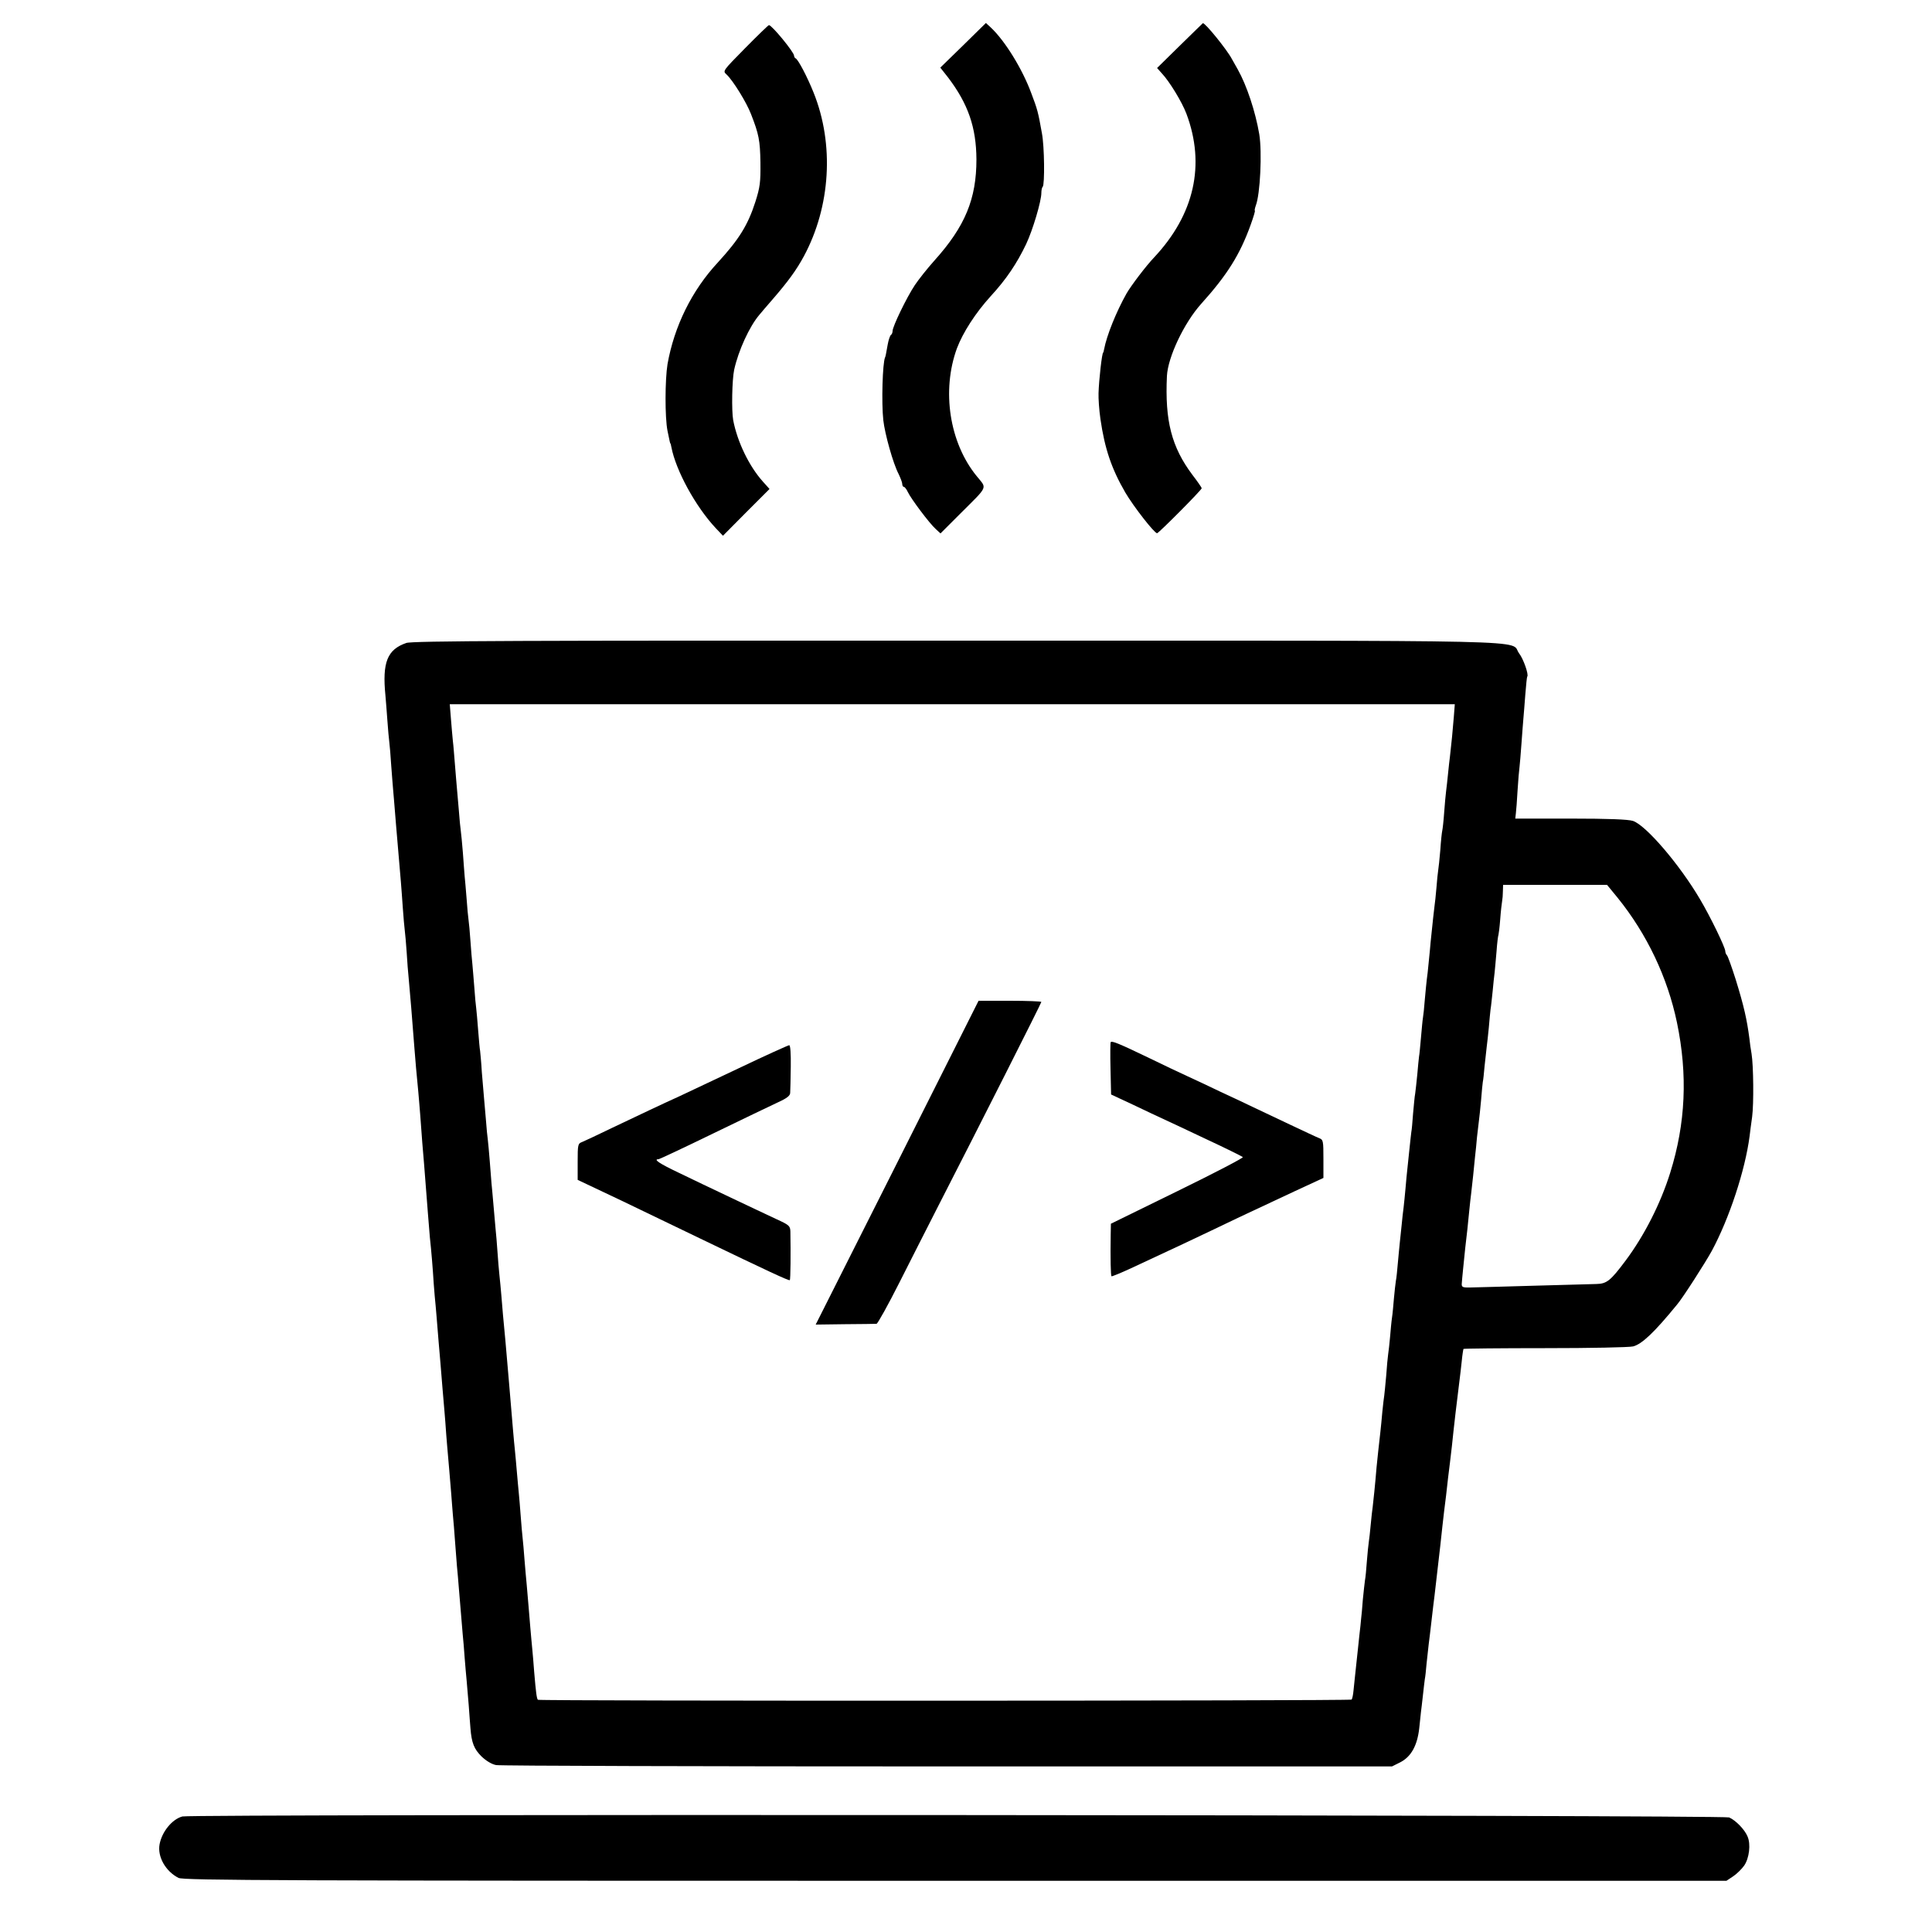 <?xml version="1.0" standalone="no"?>
<!DOCTYPE svg PUBLIC "-//W3C//DTD SVG 20010904//EN"
 "http://www.w3.org/TR/2001/REC-SVG-20010904/DTD/svg10.dtd">
<svg version="1.0" xmlns="http://www.w3.org/2000/svg"
 width="1000pt" height="1000pt" viewBox="0 0 1000 1000"
 preserveAspectRatio="xMidYMid meet">
<g transform="translate(0,1000) scale(0.1,-0.1)"
fill="#000000" stroke="none">
<path d="M4985 9765 l-118 -115 41 -52 c103 -136 145 -257 146 -423 0 -204
-58 -346 -217 -523 -36 -40 -82 -98 -102 -128 -42 -63 -115 -214 -115 -237 0
-9 -4 -18 -9 -21 -4 -3 -12 -25 -16 -48 -10 -55 -11 -62 -14 -68 -13 -29 -19
-235 -9 -325 8 -72 51 -225 79 -278 10 -21 19 -44 19 -52 0 -8 4 -15 8 -15 5
0 14 -12 21 -27 16 -34 110 -160 144 -191 l25 -23 103 103 c147 147 138 127
84 194 -141 173 -182 442 -102 661 31 82 96 183 174 269 82 89 136 170 184
270 35 74 79 223 79 265 0 14 3 29 7 32 11 12 9 209 -4 277 -20 112 -23 123
-56 210 -46 124 -136 270 -209 338 l-25 23 -118 -116z"/>
<path d="M6107 9764 l-118 -116 24 -27 c40 -42 105 -149 128 -210 99 -264 41
-521 -167 -743 -43 -45 -120 -147 -143 -187 -53 -94 -103 -218 -116 -288 -2
-10 -4 -18 -5 -18 -6 0 -22 -140 -24 -210 -1 -27 3 -88 10 -135 22 -152 57
-256 129 -380 43 -73 150 -210 164 -210 8 0 231 224 231 233 0 3 -21 34 -48
69 -108 144 -143 280 -132 512 5 98 89 275 177 373 135 150 201 255 257 411
14 39 24 72 21 72 -2 0 0 12 5 26 23 59 33 277 18 369 -20 118 -65 253 -111
335 -11 19 -25 44 -31 55 -26 49 -138 187 -150 185 -1 0 -54 -53 -119 -116z"/>
<path d="M3857 9751 c-115 -117 -117 -118 -97 -136 33 -30 104 -145 127 -205
41 -105 47 -136 49 -251 1 -103 -2 -127 -26 -203 -39 -122 -86 -196 -194 -314
-135 -145 -226 -330 -261 -527 -13 -80 -14 -275 0 -345 12 -57 13 -65 15 -65
1 0 3 -9 5 -19 23 -121 125 -308 230 -420 l37 -39 120 121 121 121 -34 38
c-71 79 -132 204 -154 318 -9 50 -6 209 5 261 22 100 79 224 130 284 11 14 41
48 65 76 85 98 127 156 166 228 138 257 158 579 50 847 -32 80 -80 172 -93
177 -4 2 -8 8 -8 14 0 18 -115 158 -130 158 -3 0 -58 -53 -123 -119z"/>
<path d="M2103 6672 c-99 -34 -125 -101 -108 -272 2 -25 7 -83 10 -128 3 -46
8 -97 10 -113 2 -16 7 -71 10 -122 4 -50 8 -108 10 -127 2 -19 6 -73 10 -120
4 -47 8 -101 10 -120 3 -35 12 -137 20 -235 2 -27 7 -88 10 -135 3 -47 8 -98
10 -115 2 -16 7 -68 10 -115 3 -47 7 -105 10 -130 9 -97 17 -197 30 -365 5
-68 11 -132 20 -225 2 -25 7 -79 10 -120 7 -97 15 -204 20 -255 5 -62 14 -178
20 -257 3 -40 8 -95 10 -123 8 -73 15 -160 20 -240 3 -38 7 -90 10 -115 2 -25
7 -79 10 -120 3 -41 8 -95 10 -120 2 -25 7 -79 10 -120 3 -41 8 -95 10 -120 2
-25 7 -79 10 -120 3 -41 7 -100 10 -130 7 -76 14 -164 20 -235 2 -33 7 -85 9
-115 3 -30 8 -91 11 -135 3 -44 8 -102 10 -130 3 -27 7 -79 10 -115 11 -131
16 -196 20 -240 3 -25 7 -79 10 -120 3 -41 8 -93 10 -115 2 -22 7 -80 11 -130
3 -49 8 -103 9 -120 6 -77 19 -108 57 -146 25 -24 54 -41 76 -45 21 -4 1072
-7 2337 -7 l2300 0 42 21 c57 29 89 87 99 177 4 39 8 77 9 85 1 8 6 47 10 85
4 39 9 77 10 85 2 8 6 44 9 80 4 36 9 81 11 100 3 19 9 76 15 125 6 50 12 106
15 125 7 59 27 233 30 260 5 49 17 155 20 180 2 14 6 50 10 80 7 66 14 123 20
170 2 19 7 58 10 85 9 90 29 261 40 345 3 19 7 62 11 95 3 33 8 62 9 63 2 2
192 4 422 4 235 0 435 4 456 9 46 12 110 73 227 216 30 35 147 218 180 278 91
169 173 418 196 595 2 19 8 64 13 99 9 69 7 265 -3 327 -4 21 -9 57 -11 78
-13 99 -28 167 -71 306 -20 63 -40 119 -45 125 -5 5 -9 15 -9 22 0 19 -77 178
-131 269 -106 180 -280 383 -347 405 -25 8 -127 12 -323 12 l-286 0 3 26 c2
14 6 69 9 121 3 52 8 106 10 120 2 14 6 68 10 120 4 52 8 111 10 130 2 19 6
76 10 125 4 50 8 91 10 93 9 9 -20 92 -42 120 -54 72 209 66 -2911 66 -2251 1
-2820 -1 -2849 -12z m5422 -382 c-5 -64 -13 -146 -20 -205 -2 -16 -7 -57 -10
-90 -3 -33 -8 -73 -10 -90 -2 -16 -7 -66 -10 -110 -3 -44 -8 -87 -10 -95 -2
-8 -7 -53 -10 -100 -4 -47 -9 -94 -11 -105 -2 -11 -6 -51 -9 -90 -3 -38 -8
-81 -10 -95 -3 -23 -9 -77 -20 -185 -2 -22 -6 -69 -10 -105 -3 -36 -8 -76 -10
-90 -2 -14 -6 -60 -10 -102 -3 -42 -8 -86 -10 -97 -2 -10 -6 -56 -10 -101 -4
-45 -8 -89 -10 -98 -1 -10 -6 -51 -9 -92 -4 -41 -9 -86 -11 -100 -3 -14 -7
-61 -11 -104 -3 -44 -7 -87 -9 -95 -1 -9 -6 -50 -10 -91 -4 -41 -9 -88 -11
-105 -2 -16 -6 -59 -9 -95 -3 -36 -8 -81 -10 -100 -3 -19 -7 -60 -10 -90 -3
-30 -8 -73 -10 -95 -2 -22 -7 -69 -10 -105 -3 -36 -7 -76 -10 -90 -2 -14 -7
-54 -10 -90 -3 -36 -7 -81 -10 -100 -3 -19 -7 -64 -10 -100 -3 -36 -8 -76 -10
-90 -2 -14 -7 -63 -10 -110 -4 -47 -9 -93 -10 -102 -2 -9 -6 -48 -10 -85 -3
-37 -8 -84 -10 -103 -8 -68 -16 -145 -20 -185 -7 -87 -17 -181 -20 -205 -2
-14 -7 -54 -10 -90 -3 -36 -8 -76 -10 -90 -2 -14 -7 -59 -10 -100 -3 -41 -7
-86 -10 -100 -2 -14 -7 -59 -11 -100 -3 -41 -7 -86 -9 -100 -1 -14 -5 -52 -9
-85 -3 -33 -11 -100 -16 -150 -5 -49 -12 -110 -14 -133 -2 -24 -7 -46 -10 -49
-7 -7 -4205 -8 -4212 -1 -6 7 -10 36 -19 143 -3 44 -8 98 -10 120 -2 22 -7 72
-10 110 -6 76 -13 154 -19 225 -3 25 -7 81 -11 125 -3 44 -8 96 -10 115 -2 19
-7 71 -10 115 -3 44 -8 98 -10 120 -2 22 -7 72 -10 110 -3 39 -8 88 -10 110
-5 45 -12 130 -30 345 -5 61 -13 151 -19 220 -10 105 -17 179 -21 235 -3 33
-7 80 -10 105 -3 25 -7 79 -10 120 -3 41 -7 95 -10 120 -2 25 -7 81 -11 125
-4 44 -8 94 -10 110 -1 17 -5 68 -9 115 -4 47 -8 96 -10 110 -2 14 -7 61 -10
105 -4 44 -8 96 -10 115 -2 19 -7 78 -11 130 -3 52 -8 102 -9 111 -2 8 -6 55
-10 105 -4 49 -8 100 -10 114 -2 14 -7 63 -10 110 -4 47 -8 101 -10 120 -2 19
-7 73 -10 120 -3 47 -8 96 -10 110 -2 14 -7 63 -10 110 -4 47 -8 99 -10 115
-1 17 -6 71 -9 120 -4 50 -9 101 -11 115 -2 14 -7 61 -10 105 -4 44 -8 96 -10
115 -2 19 -6 73 -10 120 -4 47 -8 103 -11 125 -2 22 -7 74 -10 115 l-6 75
2601 0 2601 0 -5 -65z m848 -937 c151 -187 258 -411 307 -646 56 -270 45 -521
-35 -777 -50 -160 -134 -325 -231 -455 -78 -104 -97 -120 -152 -121 -26 -1
-173 -5 -327 -9 -154 -5 -300 -8 -325 -9 -39 -1 -45 2 -44 19 1 21 12 126 18
185 8 63 15 134 21 195 3 33 8 74 10 90 2 17 6 57 10 90 3 33 8 78 10 100 3
22 7 67 10 100 4 33 8 71 10 85 2 14 7 61 11 105 3 44 8 87 9 95 2 8 6 44 9
80 4 36 9 81 11 100 3 19 7 64 11 100 3 36 7 79 9 95 3 17 7 59 11 95 3 36 8
79 10 95 2 17 6 66 10 110 3 44 8 83 10 86 1 3 6 39 9 80 3 42 8 84 10 95 2
10 4 34 4 52 l1 32 269 0 269 0 55 -67z"/>
<path d="M4644 3982 l-422 -838 152 2 c83 0 156 2 163 2 6 1 60 98 119 215 59
116 148 293 199 392 225 439 535 1053 535 1059 0 3 -73 6 -162 6 l-163 0 -421
-838z"/>
<path d="M5749 4606 c-2 -2 -3 -64 -1 -138 l3 -133 47 -22 c26 -12 97 -45 157
-74 61 -28 191 -89 290 -136 99 -46 183 -88 188 -92 4 -4 -148 -83 -338 -176
l-345 -169 -1 -56 c-2 -124 0 -212 4 -216 2 -2 53 19 113 47 60 28 177 83 259
121 83 39 213 101 290 138 77 36 206 97 288 135 l147 68 0 99 c0 93 -1 99 -22
107 -13 5 -81 37 -153 71 -71 34 -157 74 -190 90 -33 16 -109 52 -170 80 -60
29 -137 65 -170 80 -33 15 -126 59 -206 98 -152 73 -183 85 -190 78z"/>
<path d="M3820 4469 c-140 -66 -277 -131 -305 -144 -91 -41 -208 -97 -345
-162 -74 -36 -145 -69 -157 -74 -22 -8 -23 -14 -23 -102 l0 -94 228 -108 c125
-60 308 -148 407 -196 351 -169 458 -219 463 -215 4 4 5 141 3 252 -1 29 -7
34 -73 64 -40 19 -145 68 -233 110 -88 42 -211 100 -272 130 -99 47 -134 70
-104 70 4 0 132 60 282 133 151 73 302 146 337 162 46 21 62 34 62 49 1 12 2
72 3 134 1 69 -2 112 -8 112 -5 0 -125 -54 -265 -121z"/>
<path d="M944 598 c-53 -14 -106 -79 -118 -144 -12 -64 31 -140 98 -174 25
-13 517 -15 4021 -15 l3991 0 36 24 c19 13 44 38 56 55 26 38 35 111 17 151
-15 36 -61 83 -95 98 -29 13 -7958 18 -8006 5z"/>
</g>
</svg>
